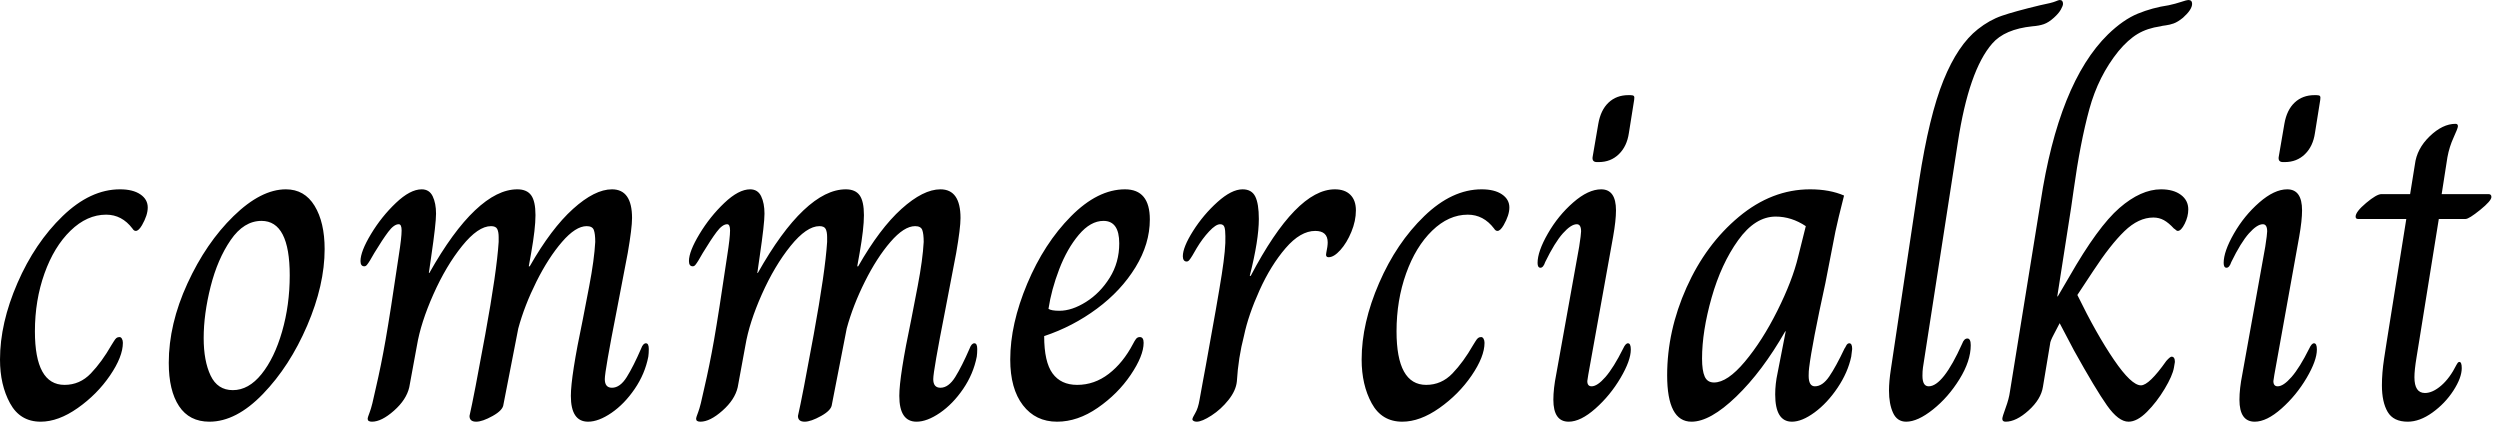 <svg baseProfile="full" height="28" version="1.1" viewBox="0 0 166 28" width="166" xmlns="http://www.w3.org/2000/svg" xmlns:ev="http://www.w3.org/2001/xml-events" xmlns:xlink="http://www.w3.org/1999/xlink"><defs /><g><path d="M0.857 23.873Q0.857 21.46 2.016 18.794Q3.175 16.127 5.016 14.349Q6.857 12.571 8.825 12.571Q9.683 12.571 10.175 12.905Q10.667 13.238 10.667 13.778Q10.667 14.286 10.286 14.952Q10.063 15.333 9.873 15.333Q9.746 15.333 9.651 15.175Q8.952 14.254 7.905 14.254Q6.635 14.254 5.54 15.317Q4.444 16.381 3.81 18.159Q3.175 19.937 3.175 22.0Q3.175 25.556 5.143 25.556Q6.159 25.556 6.889 24.794Q7.619 24.032 8.254 22.921Q8.317 22.825 8.413 22.667Q8.508 22.508 8.587 22.444Q8.667 22.381 8.794 22.381Q8.889 22.381 8.952 22.492Q9.016 22.603 9.016 22.762Q9.016 23.683 8.159 24.937Q7.302 26.19 6.016 27.095Q4.73 28 3.556 28Q2.19 28 1.524 26.778Q0.857 25.556 0.857 23.873Z M12.063 24.095Q12.063 21.524 13.302 18.825Q14.54 16.127 16.365 14.349Q18.19 12.571 19.841 12.571Q21.079 12.571 21.746 13.667Q22.413 14.762 22.413 16.54Q22.413 18.921 21.254 21.619Q20.095 24.317 18.317 26.159Q16.54 28 14.762 28Q13.429 28 12.746 26.968Q12.063 25.937 12.063 24.095ZM20.095 18.286Q20.095 14.667 18.222 14.667Q17.048 14.667 16.175 15.937Q15.302 17.206 14.841 19.032Q14.381 20.857 14.381 22.444Q14.381 23.968 14.841 24.937Q15.302 25.905 16.317 25.905Q17.365 25.905 18.222 24.841Q19.079 23.778 19.587 22.016Q20.095 20.254 20.095 18.286Z M25.27 27.81Q25.27 27.714 25.413 27.349Q25.556 26.984 25.81 25.778Q26.159 24.286 26.46 22.571Q26.762 20.857 27.333 16.984Q27.524 15.778 27.524 15.302Q27.524 14.889 27.333 14.889Q27.016 14.889 26.635 15.397Q26.254 15.905 25.714 16.794Q25.556 17.079 25.429 17.286Q25.302 17.492 25.222 17.587Q25.143 17.683 25.048 17.683Q24.794 17.683 24.794 17.333Q24.794 16.698 25.492 15.54Q26.19 14.381 27.143 13.476Q28.095 12.571 28.857 12.571Q29.365 12.571 29.587 13.032Q29.81 13.492 29.81 14.19Q29.81 14.857 29.492 17.016L29.333 18.127H29.365Q30.921 15.365 32.397 13.968Q33.873 12.571 35.206 12.571Q35.841 12.571 36.127 12.968Q36.413 13.365 36.413 14.286Q36.413 15.175 36.127 16.794L35.968 17.683H36.032Q37.46 15.175 38.905 13.873Q40.349 12.571 41.492 12.571Q42.825 12.571 42.825 14.476Q42.825 15.143 42.54 16.794L41.81 20.603Q41.016 24.635 41.016 25.175Q41.016 25.746 41.492 25.746Q42.032 25.746 42.476 25.032Q42.921 24.317 43.429 23.143Q43.556 22.794 43.746 22.794Q43.937 22.794 43.937 23.175Q43.937 23.46 43.905 23.683Q43.683 24.825 43.0 25.825Q42.317 26.825 41.46 27.413Q40.603 28 39.905 28Q38.762 28 38.762 26.286Q38.762 24.984 39.556 21.206Q39.651 20.73 39.984 18.984Q40.317 17.238 40.381 16.063Q40.381 15.524 40.286 15.27Q40.19 15.016 39.81 15.016Q39.079 15.016 38.175 16.063Q37.27 17.111 36.476 18.698Q35.683 20.286 35.27 21.81L34.286 26.857Q34.254 27.238 33.571 27.619Q32.889 28 32.476 28Q32.032 28 32.032 27.619Q32.317 26.381 33.079 22.206Q33.841 18.032 33.968 16.063V15.746Q33.968 15.397 33.873 15.206Q33.778 15.016 33.46 15.016Q32.603 15.016 31.54 16.333Q30.476 17.651 29.635 19.54Q28.794 21.429 28.54 22.952L28.032 25.714Q27.841 26.54 27.016 27.27Q26.19 28 25.556 28Q25.27 28 25.27 27.81Z M47.079 27.81Q47.079 27.714 47.222 27.349Q47.365 26.984 47.619 25.778Q47.968 24.286 48.27 22.571Q48.571 20.857 49.143 16.984Q49.333 15.778 49.333 15.302Q49.333 14.889 49.143 14.889Q48.825 14.889 48.444 15.397Q48.063 15.905 47.524 16.794Q47.365 17.079 47.238 17.286Q47.111 17.492 47.032 17.587Q46.952 17.683 46.857 17.683Q46.603 17.683 46.603 17.333Q46.603 16.698 47.302 15.54Q48 14.381 48.952 13.476Q49.905 12.571 50.667 12.571Q51.175 12.571 51.397 13.032Q51.619 13.492 51.619 14.19Q51.619 14.857 51.302 17.016L51.143 18.127H51.175Q52.73 15.365 54.206 13.968Q55.683 12.571 57.016 12.571Q57.651 12.571 57.937 12.968Q58.222 13.365 58.222 14.286Q58.222 15.175 57.937 16.794L57.778 17.683H57.841Q59.27 15.175 60.714 13.873Q62.159 12.571 63.302 12.571Q64.635 12.571 64.635 14.476Q64.635 15.143 64.349 16.794L63.619 20.603Q62.825 24.635 62.825 25.175Q62.825 25.746 63.302 25.746Q63.841 25.746 64.286 25.032Q64.73 24.317 65.238 23.143Q65.365 22.794 65.556 22.794Q65.746 22.794 65.746 23.175Q65.746 23.46 65.714 23.683Q65.492 24.825 64.81 25.825Q64.127 26.825 63.27 27.413Q62.413 28 61.714 28Q60.571 28 60.571 26.286Q60.571 24.984 61.365 21.206Q61.46 20.73 61.794 18.984Q62.127 17.238 62.19 16.063Q62.19 15.524 62.095 15.27Q62 15.016 61.619 15.016Q60.889 15.016 59.984 16.063Q59.079 17.111 58.286 18.698Q57.492 20.286 57.079 21.81L56.095 26.857Q56.063 27.238 55.381 27.619Q54.698 28 54.286 28Q53.841 28 53.841 27.619Q54.127 26.381 54.889 22.206Q55.651 18.032 55.778 16.063V15.746Q55.778 15.397 55.683 15.206Q55.587 15.016 55.27 15.016Q54.413 15.016 53.349 16.333Q52.286 17.651 51.444 19.54Q50.603 21.429 50.349 22.952L49.841 25.714Q49.651 26.54 48.825 27.27Q48 28 47.365 28Q47.079 28 47.079 27.81Z M67.937 23.873Q67.937 21.524 69.063 18.841Q70.19 16.159 71.968 14.365Q73.746 12.571 75.556 12.571Q77.206 12.571 77.206 14.571Q77.206 16.19 76.254 17.746Q75.302 19.302 73.698 20.492Q72.095 21.683 70.19 22.317Q70.19 24.032 70.746 24.794Q71.302 25.556 72.381 25.556Q73.524 25.556 74.476 24.825Q75.429 24.095 76.095 22.825Q76.19 22.635 76.286 22.508Q76.381 22.381 76.54 22.381Q76.794 22.381 76.794 22.762Q76.794 23.619 75.937 24.889Q75.079 26.159 73.746 27.079Q72.413 28 71.048 28Q69.619 28 68.778 26.905Q67.937 25.81 67.937 23.873ZM75.175 16.159Q75.175 14.667 74.127 14.667Q73.27 14.667 72.492 15.587Q71.714 16.508 71.19 17.873Q70.667 19.238 70.476 20.508Q70.667 20.635 71.206 20.635Q72.032 20.635 72.968 20.048Q73.905 19.46 74.54 18.444Q75.175 17.429 75.175 16.159Z M80.032 27.841Q80.032 27.746 80.222 27.429Q80.413 27.111 80.508 26.54Q80.635 25.873 80.73 25.317Q80.825 24.762 80.921 24.286Q81.714 19.937 81.984 18.206Q82.254 16.476 82.222 15.683Q82.222 15.27 82.159 15.079Q82.095 14.889 81.873 14.889Q81.587 14.889 81.143 15.365Q80.698 15.841 80.317 16.476Q80.159 16.762 80.032 16.968Q79.905 17.175 79.825 17.27Q79.746 17.365 79.651 17.365Q79.524 17.365 79.46 17.27Q79.397 17.175 79.397 17.016Q79.397 16.413 80.079 15.333Q80.762 14.254 81.698 13.413Q82.635 12.571 83.365 12.571Q83.968 12.571 84.206 13.048Q84.444 13.524 84.444 14.54Q84.444 15.937 83.841 18.317H83.905Q86.921 12.571 89.492 12.571Q90.159 12.571 90.524 12.937Q90.889 13.302 90.889 13.968Q90.889 14.667 90.587 15.397Q90.286 16.127 89.857 16.603Q89.429 17.079 89.079 17.079Q88.857 17.079 88.921 16.794Q89.016 16.349 89.016 16.095Q89.016 15.333 88.19 15.333Q87.206 15.333 86.222 16.476Q85.238 17.619 84.492 19.27Q83.746 20.921 83.46 22.286Q83.079 23.746 82.984 25.333Q82.921 25.937 82.429 26.556Q81.937 27.175 81.302 27.587Q80.667 28 80.317 28Q80.19 28 80.111 27.952Q80.032 27.905 80.032 27.841Z M91.27 23.873Q91.27 21.46 92.429 18.794Q93.587 16.127 95.429 14.349Q97.27 12.571 99.238 12.571Q100.095 12.571 100.587 12.905Q101.079 13.238 101.079 13.778Q101.079 14.286 100.698 14.952Q100.476 15.333 100.286 15.333Q100.159 15.333 100.063 15.175Q99.365 14.254 98.317 14.254Q97.048 14.254 95.952 15.317Q94.857 16.381 94.222 18.159Q93.587 19.937 93.587 22.0Q93.587 25.556 95.556 25.556Q96.571 25.556 97.302 24.794Q98.032 24.032 98.667 22.921Q98.73 22.825 98.825 22.667Q98.921 22.508 99.0 22.444Q99.079 22.381 99.206 22.381Q99.302 22.381 99.365 22.492Q99.429 22.603 99.429 22.762Q99.429 23.683 98.571 24.937Q97.714 26.19 96.429 27.095Q95.143 28 93.968 28Q92.603 28 91.937 26.778Q91.27 25.556 91.27 23.873Z M106.603 10.444 106.984 8.222Q107.143 7.302 107.667 6.81Q108.19 6.317 108.984 6.317H109.111Q109.302 6.317 109.349 6.381Q109.397 6.444 109.365 6.635L109.016 8.825Q108.889 9.714 108.349 10.238Q107.81 10.762 107.016 10.762H106.889Q106.571 10.762 106.603 10.444ZM104.0 26.54Q104.0 25.81 104.19 24.857L105.714 16.381Q105.841 15.556 105.841 15.365Q105.841 14.889 105.556 14.889Q105.175 14.889 104.635 15.492Q104.095 16.095 103.46 17.397Q103.333 17.778 103.143 17.778Q102.952 17.778 102.952 17.46Q102.952 16.698 103.635 15.508Q104.317 14.317 105.317 13.444Q106.317 12.571 107.175 12.571Q108.159 12.571 108.159 13.968Q108.159 14.635 107.968 15.714L106.317 24.889L106.254 25.302Q106.254 25.651 106.54 25.651Q106.921 25.651 107.46 25.032Q108.0 24.413 108.635 23.143Q108.794 22.794 108.952 22.794Q109.143 22.794 109.143 23.206Q109.143 23.937 108.46 25.095Q107.778 26.254 106.794 27.127Q105.81 28 105.016 28Q104.0 28 104.0 26.54Z M111.556 24.921Q111.556 21.968 112.841 19.095Q114.127 16.222 116.317 14.397Q118.508 12.571 121.048 12.571Q122.349 12.571 123.302 12.984Q122.889 14.603 122.73 15.365L122.063 18.794Q121.175 22.857 120.984 24.413Q120.952 24.635 120.952 24.952Q120.952 25.651 121.365 25.651Q121.873 25.651 122.317 25.0Q122.762 24.349 123.333 23.143Q123.365 23.111 123.444 22.952Q123.524 22.794 123.651 22.794Q123.841 22.794 123.841 23.175L123.778 23.683Q123.556 24.73 122.873 25.746Q122.19 26.762 121.349 27.381Q120.508 28 119.841 28Q118.73 28 118.73 26.19Q118.73 25.492 118.889 24.762L119.429 22.0H119.397Q117.873 24.667 116.143 26.333Q114.413 28 113.175 28Q111.556 28 111.556 24.921ZM120.254 17.048 120.762 15.016Q119.81 14.381 118.762 14.381Q117.397 14.381 116.27 15.952Q115.143 17.524 114.508 19.762Q113.873 22.0 113.873 23.81Q113.873 24.603 114.048 25.0Q114.222 25.397 114.667 25.397Q115.556 25.397 116.714 24.016Q117.873 22.635 118.873 20.635Q119.873 18.635 120.254 17.048Z M126.286 25.937Q126.286 25.333 126.413 24.508L128.286 12Q128.952 7.683 129.905 5.333Q130.857 2.984 132.19 1.937Q132.952 1.333 133.778 1.048Q134.603 0.762 136.317 0.349Q137.111 0.19 137.333 0.095Q137.556 0.0 137.619 0.0Q137.841 0.0 137.841 0.254Q137.841 0.381 137.698 0.635Q137.556 0.889 137.238 1.175Q136.889 1.492 136.571 1.603Q136.254 1.714 135.81 1.746Q133.968 1.937 133.143 2.889Q131.587 4.667 130.857 9.46L128.54 24.413Q128.508 24.635 128.508 24.952Q128.508 25.651 128.921 25.651Q129.873 25.651 131.143 22.825Q131.27 22.476 131.492 22.476Q131.714 22.476 131.714 22.921Q131.714 23.968 130.968 25.175Q130.222 26.381 129.206 27.19Q128.19 28 127.429 28Q126.825 28 126.556 27.413Q126.286 26.825 126.286 25.937Z M133.81 27.81Q133.81 27.683 134.032 27.079Q134.254 26.476 134.317 26L136.349 13.429Q137.556 5.492 140.825 2.286Q141.841 1.302 142.81 0.905Q143.778 0.508 144.857 0.349Q145.302 0.254 145.683 0.127Q146.063 0.0 146.159 0.0Q146.413 0.0 146.413 0.254Q146.413 0.635 145.81 1.175Q145.46 1.46 145.19 1.556Q144.921 1.651 144.667 1.683Q144.413 1.714 144.317 1.746Q143.429 1.873 142.794 2.254Q142.159 2.635 141.524 3.397Q140.19 5.048 139.587 7.254Q138.984 9.46 138.54 12.667L138.381 13.778L137.46 19.683H137.492L138.254 18.381Q140.159 15.048 141.587 13.81Q143.016 12.571 144.349 12.571Q145.175 12.571 145.667 12.937Q146.159 13.302 146.159 13.905Q146.159 14.381 145.921 14.857Q145.683 15.333 145.46 15.333Q145.397 15.333 145.333 15.27Q145.27 15.206 145.206 15.175Q144.857 14.794 144.54 14.619Q144.222 14.444 143.841 14.444Q142.857 14.444 141.921 15.349Q140.984 16.254 139.841 18.0L138.794 19.587Q140.063 22.19 141.222 23.889Q142.381 25.587 143.016 25.587Q143.556 25.587 144.698 23.968Q144.952 23.683 145.048 23.683Q145.27 23.683 145.27 24.032L145.206 24.413Q145.111 24.952 144.587 25.825Q144.063 26.698 143.413 27.349Q142.762 28 142.19 28Q141.524 28 140.762 26.921Q140.0 25.841 138.571 23.27L137.619 21.46Q137.492 21.714 137.238 22.19Q136.984 22.667 136.984 22.825L136.508 25.683Q136.381 26.508 135.556 27.254Q134.73 28 134.032 28Q133.81 28 133.81 27.81Z M152.159 10.444 152.54 8.222Q152.698 7.302 153.222 6.81Q153.746 6.317 154.54 6.317H154.667Q154.857 6.317 154.905 6.381Q154.952 6.444 154.921 6.635L154.571 8.825Q154.444 9.714 153.905 10.238Q153.365 10.762 152.571 10.762H152.444Q152.127 10.762 152.159 10.444ZM149.556 26.54Q149.556 25.81 149.746 24.857L151.27 16.381Q151.397 15.556 151.397 15.365Q151.397 14.889 151.111 14.889Q150.73 14.889 150.19 15.492Q149.651 16.095 149.016 17.397Q148.889 17.778 148.698 17.778Q148.508 17.778 148.508 17.46Q148.508 16.698 149.19 15.508Q149.873 14.317 150.873 13.444Q151.873 12.571 152.73 12.571Q153.714 12.571 153.714 13.968Q153.714 14.635 153.524 15.714L151.873 24.889L151.81 25.302Q151.81 25.651 152.095 25.651Q152.476 25.651 153.016 25.032Q153.556 24.413 154.19 23.143Q154.349 22.794 154.508 22.794Q154.698 22.794 154.698 23.206Q154.698 23.937 154.016 25.095Q153.333 26.254 152.349 27.127Q151.365 28 150.571 28Q149.556 28 149.556 26.54Z M159.016 25.587Q159.016 24.762 159.159 23.825Q159.302 22.889 159.333 22.698L160.635 14.54H157.429Q157.27 14.54 157.27 14.381Q157.27 14.063 157.968 13.476Q158.667 12.889 158.984 12.889H160.889L161.206 10.921Q161.333 9.873 162.19 9.048Q163.048 8.222 163.905 8.222Q164.063 8.222 164.063 8.381Q164.063 8.508 163.778 9.127Q163.492 9.746 163.365 10.444L162.984 12.889H166.095Q166.286 12.889 166.286 13.079Q166.286 13.333 165.54 13.937Q164.794 14.54 164.571 14.54H162.794L161.492 22.635Q161.46 22.857 161.317 23.714Q161.175 24.571 161.175 25.048Q161.175 26.095 161.873 26.095Q162.381 26.095 162.952 25.603Q163.524 25.111 163.968 24.222Q164.0 24.159 164.048 24.095Q164.095 24.032 164.159 24.032Q164.317 24.032 164.317 24.444Q164.317 25.079 163.762 25.937Q163.206 26.794 162.365 27.397Q161.524 28 160.73 28Q159.778 28 159.397 27.349Q159.016 26.698 159.016 25.587Z " fill="rgb(0,0,0)" transform="translate(-0.857, 0)" /></g></svg>